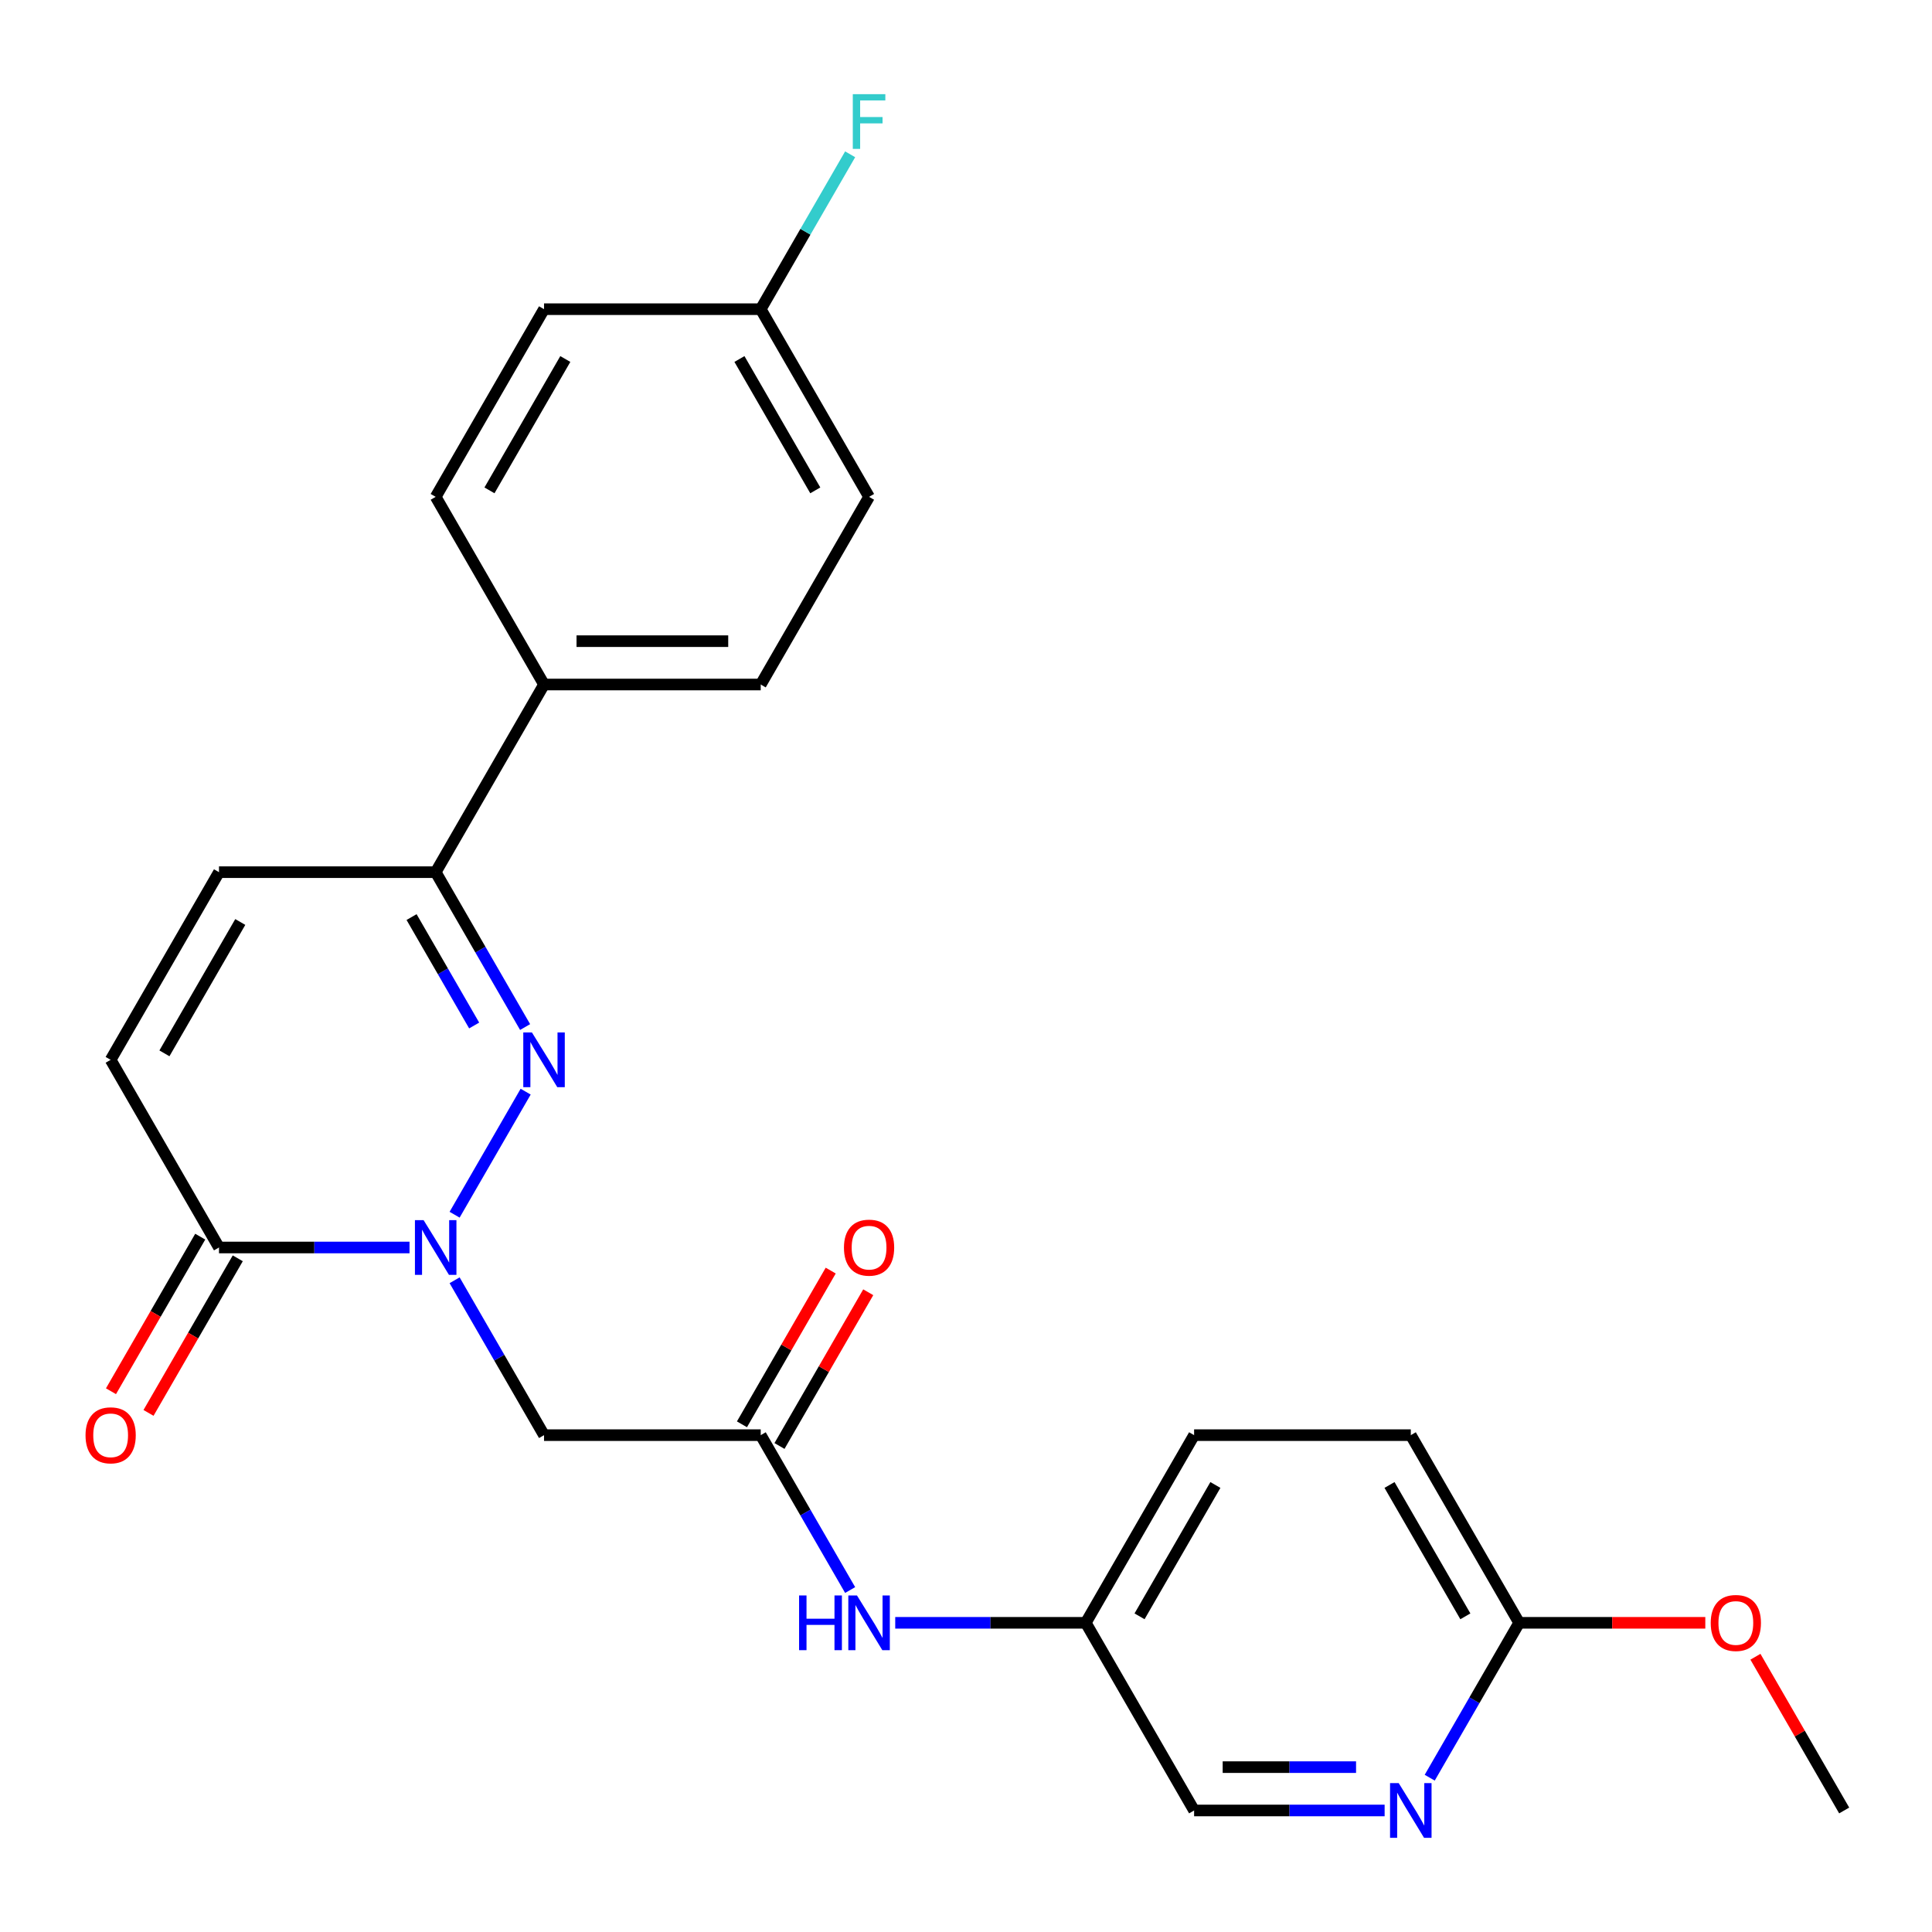 <?xml version='1.0' encoding='iso-8859-1'?>
<svg version='1.1' baseProfile='full'
              xmlns='http://www.w3.org/2000/svg'
                      xmlns:rdkit='http://www.rdkit.org/xml'
                      xmlns:xlink='http://www.w3.org/1999/xlink'
                  xml:space='preserve'
width='1000px' height='1000px' viewBox='0 0 1000 1000'>
<!-- END OF HEADER -->
<rect style='opacity:1.0;fill:#FFFFFF;stroke:none' width='1000' height='1000' x='0' y='0'> </rect>
<path class='bond-0' d='M 235.304,628.735 L 272.078,565.041' style='fill:none;fill-rule:evenodd;stroke:#0000FF;stroke-width:6px;stroke-linecap:butt;stroke-linejoin:miter;stroke-opacity:1' />
<path class='bond-1' d='M 211.966,645.699 L 162.658,645.699' style='fill:none;fill-rule:evenodd;stroke:#0000FF;stroke-width:6px;stroke-linecap:butt;stroke-linejoin:miter;stroke-opacity:1' />
<path class='bond-1' d='M 162.658,645.699 L 113.35,645.699' style='fill:none;fill-rule:evenodd;stroke:#000000;stroke-width:6px;stroke-linecap:butt;stroke-linejoin:miter;stroke-opacity:1' />
<path class='bond-2' d='M 235.304,662.663 L 258.447,702.748' style='fill:none;fill-rule:evenodd;stroke:#0000FF;stroke-width:6px;stroke-linecap:butt;stroke-linejoin:miter;stroke-opacity:1' />
<path class='bond-2' d='M 258.447,702.748 L 281.589,742.832' style='fill:none;fill-rule:evenodd;stroke:#000000;stroke-width:6px;stroke-linecap:butt;stroke-linejoin:miter;stroke-opacity:1' />
<path class='bond-3' d='M 271.795,531.602 L 248.653,491.518' style='fill:none;fill-rule:evenodd;stroke:#0000FF;stroke-width:6px;stroke-linecap:butt;stroke-linejoin:miter;stroke-opacity:1' />
<path class='bond-3' d='M 248.653,491.518 L 225.51,451.434' style='fill:none;fill-rule:evenodd;stroke:#000000;stroke-width:6px;stroke-linecap:butt;stroke-linejoin:miter;stroke-opacity:1' />
<path class='bond-3' d='M 245.426,530.793 L 229.226,502.734' style='fill:none;fill-rule:evenodd;stroke:#0000FF;stroke-width:6px;stroke-linecap:butt;stroke-linejoin:miter;stroke-opacity:1' />
<path class='bond-3' d='M 229.226,502.734 L 213.026,474.675' style='fill:none;fill-rule:evenodd;stroke:#000000;stroke-width:6px;stroke-linecap:butt;stroke-linejoin:miter;stroke-opacity:1' />
<path class='bond-5' d='M 113.35,645.699 L 57.271,548.566' style='fill:none;fill-rule:evenodd;stroke:#000000;stroke-width:6px;stroke-linecap:butt;stroke-linejoin:miter;stroke-opacity:1' />
<path class='bond-11' d='M 103.637,640.091 L 80.541,680.096' style='fill:none;fill-rule:evenodd;stroke:#000000;stroke-width:6px;stroke-linecap:butt;stroke-linejoin:miter;stroke-opacity:1' />
<path class='bond-11' d='M 80.541,680.096 L 57.444,720.1' style='fill:none;fill-rule:evenodd;stroke:#FF0000;stroke-width:6px;stroke-linecap:butt;stroke-linejoin:miter;stroke-opacity:1' />
<path class='bond-11' d='M 123.064,651.307 L 99.967,691.312' style='fill:none;fill-rule:evenodd;stroke:#000000;stroke-width:6px;stroke-linecap:butt;stroke-linejoin:miter;stroke-opacity:1' />
<path class='bond-11' d='M 99.967,691.312 L 76.871,731.316' style='fill:none;fill-rule:evenodd;stroke:#FF0000;stroke-width:6px;stroke-linecap:butt;stroke-linejoin:miter;stroke-opacity:1' />
<path class='bond-4' d='M 281.589,742.832 L 393.749,742.832' style='fill:none;fill-rule:evenodd;stroke:#000000;stroke-width:6px;stroke-linecap:butt;stroke-linejoin:miter;stroke-opacity:1' />
<path class='bond-9' d='M 225.51,451.434 L 281.589,354.301' style='fill:none;fill-rule:evenodd;stroke:#000000;stroke-width:6px;stroke-linecap:butt;stroke-linejoin:miter;stroke-opacity:1' />
<path class='bond-25' d='M 225.51,451.434 L 113.35,451.434' style='fill:none;fill-rule:evenodd;stroke:#000000;stroke-width:6px;stroke-linecap:butt;stroke-linejoin:miter;stroke-opacity:1' />
<path class='bond-8' d='M 393.749,742.832 L 416.892,782.917' style='fill:none;fill-rule:evenodd;stroke:#000000;stroke-width:6px;stroke-linecap:butt;stroke-linejoin:miter;stroke-opacity:1' />
<path class='bond-8' d='M 416.892,782.917 L 440.034,823.001' style='fill:none;fill-rule:evenodd;stroke:#0000FF;stroke-width:6px;stroke-linecap:butt;stroke-linejoin:miter;stroke-opacity:1' />
<path class='bond-12' d='M 403.462,748.44 L 426.432,708.656' style='fill:none;fill-rule:evenodd;stroke:#000000;stroke-width:6px;stroke-linecap:butt;stroke-linejoin:miter;stroke-opacity:1' />
<path class='bond-12' d='M 426.432,708.656 L 449.401,668.871' style='fill:none;fill-rule:evenodd;stroke:#FF0000;stroke-width:6px;stroke-linecap:butt;stroke-linejoin:miter;stroke-opacity:1' />
<path class='bond-12' d='M 384.035,737.224 L 407.005,697.44' style='fill:none;fill-rule:evenodd;stroke:#000000;stroke-width:6px;stroke-linecap:butt;stroke-linejoin:miter;stroke-opacity:1' />
<path class='bond-12' d='M 407.005,697.44 L 429.975,657.655' style='fill:none;fill-rule:evenodd;stroke:#FF0000;stroke-width:6px;stroke-linecap:butt;stroke-linejoin:miter;stroke-opacity:1' />
<path class='bond-6' d='M 57.271,548.566 L 113.35,451.434' style='fill:none;fill-rule:evenodd;stroke:#000000;stroke-width:6px;stroke-linecap:butt;stroke-linejoin:miter;stroke-opacity:1' />
<path class='bond-6' d='M 85.109,545.212 L 124.365,477.219' style='fill:none;fill-rule:evenodd;stroke:#000000;stroke-width:6px;stroke-linecap:butt;stroke-linejoin:miter;stroke-opacity:1' />
<path class='bond-7' d='M 716.683,937.098 L 667.375,937.098' style='fill:none;fill-rule:evenodd;stroke:#0000FF;stroke-width:6px;stroke-linecap:butt;stroke-linejoin:miter;stroke-opacity:1' />
<path class='bond-7' d='M 667.375,937.098 L 618.067,937.098' style='fill:none;fill-rule:evenodd;stroke:#000000;stroke-width:6px;stroke-linecap:butt;stroke-linejoin:miter;stroke-opacity:1' />
<path class='bond-7' d='M 701.89,914.666 L 667.375,914.666' style='fill:none;fill-rule:evenodd;stroke:#0000FF;stroke-width:6px;stroke-linecap:butt;stroke-linejoin:miter;stroke-opacity:1' />
<path class='bond-7' d='M 667.375,914.666 L 632.86,914.666' style='fill:none;fill-rule:evenodd;stroke:#000000;stroke-width:6px;stroke-linecap:butt;stroke-linejoin:miter;stroke-opacity:1' />
<path class='bond-27' d='M 740.021,920.134 L 763.164,880.049' style='fill:none;fill-rule:evenodd;stroke:#0000FF;stroke-width:6px;stroke-linecap:butt;stroke-linejoin:miter;stroke-opacity:1' />
<path class='bond-27' d='M 763.164,880.049 L 786.306,839.965' style='fill:none;fill-rule:evenodd;stroke:#000000;stroke-width:6px;stroke-linecap:butt;stroke-linejoin:miter;stroke-opacity:1' />
<path class='bond-15' d='M 463.372,839.965 L 512.68,839.965' style='fill:none;fill-rule:evenodd;stroke:#0000FF;stroke-width:6px;stroke-linecap:butt;stroke-linejoin:miter;stroke-opacity:1' />
<path class='bond-15' d='M 512.68,839.965 L 561.988,839.965' style='fill:none;fill-rule:evenodd;stroke:#000000;stroke-width:6px;stroke-linecap:butt;stroke-linejoin:miter;stroke-opacity:1' />
<path class='bond-13' d='M 281.589,354.301 L 393.749,354.301' style='fill:none;fill-rule:evenodd;stroke:#000000;stroke-width:6px;stroke-linecap:butt;stroke-linejoin:miter;stroke-opacity:1' />
<path class='bond-13' d='M 298.413,331.869 L 376.925,331.869' style='fill:none;fill-rule:evenodd;stroke:#000000;stroke-width:6px;stroke-linecap:butt;stroke-linejoin:miter;stroke-opacity:1' />
<path class='bond-14' d='M 281.589,354.301 L 225.51,257.168' style='fill:none;fill-rule:evenodd;stroke:#000000;stroke-width:6px;stroke-linecap:butt;stroke-linejoin:miter;stroke-opacity:1' />
<path class='bond-10' d='M 786.306,839.965 L 730.227,742.832' style='fill:none;fill-rule:evenodd;stroke:#000000;stroke-width:6px;stroke-linecap:butt;stroke-linejoin:miter;stroke-opacity:1' />
<path class='bond-10' d='M 758.468,836.611 L 719.212,768.618' style='fill:none;fill-rule:evenodd;stroke:#000000;stroke-width:6px;stroke-linecap:butt;stroke-linejoin:miter;stroke-opacity:1' />
<path class='bond-22' d='M 786.306,839.965 L 834.484,839.965' style='fill:none;fill-rule:evenodd;stroke:#000000;stroke-width:6px;stroke-linecap:butt;stroke-linejoin:miter;stroke-opacity:1' />
<path class='bond-22' d='M 834.484,839.965 L 882.662,839.965' style='fill:none;fill-rule:evenodd;stroke:#FF0000;stroke-width:6px;stroke-linecap:butt;stroke-linejoin:miter;stroke-opacity:1' />
<path class='bond-20' d='M 393.749,354.301 L 449.828,257.168' style='fill:none;fill-rule:evenodd;stroke:#000000;stroke-width:6px;stroke-linecap:butt;stroke-linejoin:miter;stroke-opacity:1' />
<path class='bond-19' d='M 225.51,257.168 L 281.589,160.035' style='fill:none;fill-rule:evenodd;stroke:#000000;stroke-width:6px;stroke-linecap:butt;stroke-linejoin:miter;stroke-opacity:1' />
<path class='bond-19' d='M 253.348,253.814 L 292.604,185.821' style='fill:none;fill-rule:evenodd;stroke:#000000;stroke-width:6px;stroke-linecap:butt;stroke-linejoin:miter;stroke-opacity:1' />
<path class='bond-16' d='M 561.988,839.965 L 618.067,937.098' style='fill:none;fill-rule:evenodd;stroke:#000000;stroke-width:6px;stroke-linecap:butt;stroke-linejoin:miter;stroke-opacity:1' />
<path class='bond-23' d='M 561.988,839.965 L 618.067,742.832' style='fill:none;fill-rule:evenodd;stroke:#000000;stroke-width:6px;stroke-linecap:butt;stroke-linejoin:miter;stroke-opacity:1' />
<path class='bond-23' d='M 589.826,836.611 L 629.082,768.618' style='fill:none;fill-rule:evenodd;stroke:#000000;stroke-width:6px;stroke-linecap:butt;stroke-linejoin:miter;stroke-opacity:1' />
<path class='bond-17' d='M 393.749,160.035 L 281.589,160.035' style='fill:none;fill-rule:evenodd;stroke:#000000;stroke-width:6px;stroke-linecap:butt;stroke-linejoin:miter;stroke-opacity:1' />
<path class='bond-21' d='M 393.749,160.035 L 416.892,119.951' style='fill:none;fill-rule:evenodd;stroke:#000000;stroke-width:6px;stroke-linecap:butt;stroke-linejoin:miter;stroke-opacity:1' />
<path class='bond-21' d='M 416.892,119.951 L 440.034,79.866' style='fill:none;fill-rule:evenodd;stroke:#33CCCC;stroke-width:6px;stroke-linecap:butt;stroke-linejoin:miter;stroke-opacity:1' />
<path class='bond-26' d='M 393.749,160.035 L 449.828,257.168' style='fill:none;fill-rule:evenodd;stroke:#000000;stroke-width:6px;stroke-linecap:butt;stroke-linejoin:miter;stroke-opacity:1' />
<path class='bond-26' d='M 382.734,185.821 L 421.99,253.814' style='fill:none;fill-rule:evenodd;stroke:#000000;stroke-width:6px;stroke-linecap:butt;stroke-linejoin:miter;stroke-opacity:1' />
<path class='bond-18' d='M 730.227,742.832 L 618.067,742.832' style='fill:none;fill-rule:evenodd;stroke:#000000;stroke-width:6px;stroke-linecap:butt;stroke-linejoin:miter;stroke-opacity:1' />
<path class='bond-24' d='M 908.606,857.529 L 931.576,897.313' style='fill:none;fill-rule:evenodd;stroke:#FF0000;stroke-width:6px;stroke-linecap:butt;stroke-linejoin:miter;stroke-opacity:1' />
<path class='bond-24' d='M 931.576,897.313 L 954.545,937.098' style='fill:none;fill-rule:evenodd;stroke:#000000;stroke-width:6px;stroke-linecap:butt;stroke-linejoin:miter;stroke-opacity:1' />
<path  class='atom-0' d='M 219.25 631.539
L 228.53 646.539
Q 229.45 648.019, 230.93 650.699
Q 232.41 653.379, 232.49 653.539
L 232.49 631.539
L 236.25 631.539
L 236.25 659.859
L 232.37 659.859
L 222.41 643.459
Q 221.25 641.539, 220.01 639.339
Q 218.81 637.139, 218.45 636.459
L 218.45 659.859
L 214.77 659.859
L 214.77 631.539
L 219.25 631.539
' fill='#0000FF'/>
<path  class='atom-1' d='M 275.329 534.406
L 284.609 549.406
Q 285.529 550.886, 287.009 553.566
Q 288.489 556.246, 288.569 556.406
L 288.569 534.406
L 292.329 534.406
L 292.329 562.726
L 288.449 562.726
L 278.489 546.326
Q 277.329 544.406, 276.089 542.206
Q 274.889 540.006, 274.529 539.326
L 274.529 562.726
L 270.849 562.726
L 270.849 534.406
L 275.329 534.406
' fill='#0000FF'/>
<path  class='atom-8' d='M 723.967 922.938
L 733.247 937.938
Q 734.167 939.418, 735.647 942.098
Q 737.127 944.778, 737.207 944.938
L 737.207 922.938
L 740.967 922.938
L 740.967 951.258
L 737.087 951.258
L 727.127 934.858
Q 725.967 932.938, 724.727 930.738
Q 723.527 928.538, 723.167 927.858
L 723.167 951.258
L 719.487 951.258
L 719.487 922.938
L 723.967 922.938
' fill='#0000FF'/>
<path  class='atom-9' d='M 413.608 825.805
L 417.448 825.805
L 417.448 837.845
L 431.928 837.845
L 431.928 825.805
L 435.768 825.805
L 435.768 854.125
L 431.928 854.125
L 431.928 841.045
L 417.448 841.045
L 417.448 854.125
L 413.608 854.125
L 413.608 825.805
' fill='#0000FF'/>
<path  class='atom-9' d='M 443.568 825.805
L 452.848 840.805
Q 453.768 842.285, 455.248 844.965
Q 456.728 847.645, 456.808 847.805
L 456.808 825.805
L 460.568 825.805
L 460.568 854.125
L 456.688 854.125
L 446.728 837.725
Q 445.568 835.805, 444.328 833.605
Q 443.128 831.405, 442.768 830.725
L 442.768 854.125
L 439.088 854.125
L 439.088 825.805
L 443.568 825.805
' fill='#0000FF'/>
<path  class='atom-12' d='M 44.271 742.912
Q 44.271 736.112, 47.631 732.312
Q 50.991 728.512, 57.271 728.512
Q 63.551 728.512, 66.911 732.312
Q 70.271 736.112, 70.271 742.912
Q 70.271 749.792, 66.871 753.712
Q 63.471 757.592, 57.271 757.592
Q 51.031 757.592, 47.631 753.712
Q 44.271 749.832, 44.271 742.912
M 57.271 754.392
Q 61.591 754.392, 63.911 751.512
Q 66.271 748.592, 66.271 742.912
Q 66.271 737.352, 63.911 734.552
Q 61.591 731.712, 57.271 731.712
Q 52.951 731.712, 50.591 734.512
Q 48.271 737.312, 48.271 742.912
Q 48.271 748.632, 50.591 751.512
Q 52.951 754.392, 57.271 754.392
' fill='#FF0000'/>
<path  class='atom-13' d='M 436.828 645.779
Q 436.828 638.979, 440.188 635.179
Q 443.548 631.379, 449.828 631.379
Q 456.108 631.379, 459.468 635.179
Q 462.828 638.979, 462.828 645.779
Q 462.828 652.659, 459.428 656.579
Q 456.028 660.459, 449.828 660.459
Q 443.588 660.459, 440.188 656.579
Q 436.828 652.699, 436.828 645.779
M 449.828 657.259
Q 454.148 657.259, 456.468 654.379
Q 458.828 651.459, 458.828 645.779
Q 458.828 640.219, 456.468 637.419
Q 454.148 634.579, 449.828 634.579
Q 445.508 634.579, 443.148 637.379
Q 440.828 640.179, 440.828 645.779
Q 440.828 651.499, 443.148 654.379
Q 445.508 657.259, 449.828 657.259
' fill='#FF0000'/>
<path  class='atom-22' d='M 441.408 48.742
L 458.248 48.742
L 458.248 51.982
L 445.208 51.982
L 445.208 60.582
L 456.808 60.582
L 456.808 63.862
L 445.208 63.862
L 445.208 77.062
L 441.408 77.062
L 441.408 48.742
' fill='#33CCCC'/>
<path  class='atom-23' d='M 885.466 840.045
Q 885.466 833.245, 888.826 829.445
Q 892.186 825.645, 898.466 825.645
Q 904.746 825.645, 908.106 829.445
Q 911.466 833.245, 911.466 840.045
Q 911.466 846.925, 908.066 850.845
Q 904.666 854.725, 898.466 854.725
Q 892.226 854.725, 888.826 850.845
Q 885.466 846.965, 885.466 840.045
M 898.466 851.525
Q 902.786 851.525, 905.106 848.645
Q 907.466 845.725, 907.466 840.045
Q 907.466 834.485, 905.106 831.685
Q 902.786 828.845, 898.466 828.845
Q 894.146 828.845, 891.786 831.645
Q 889.466 834.445, 889.466 840.045
Q 889.466 845.765, 891.786 848.645
Q 894.146 851.525, 898.466 851.525
' fill='#FF0000'/>
</svg>

